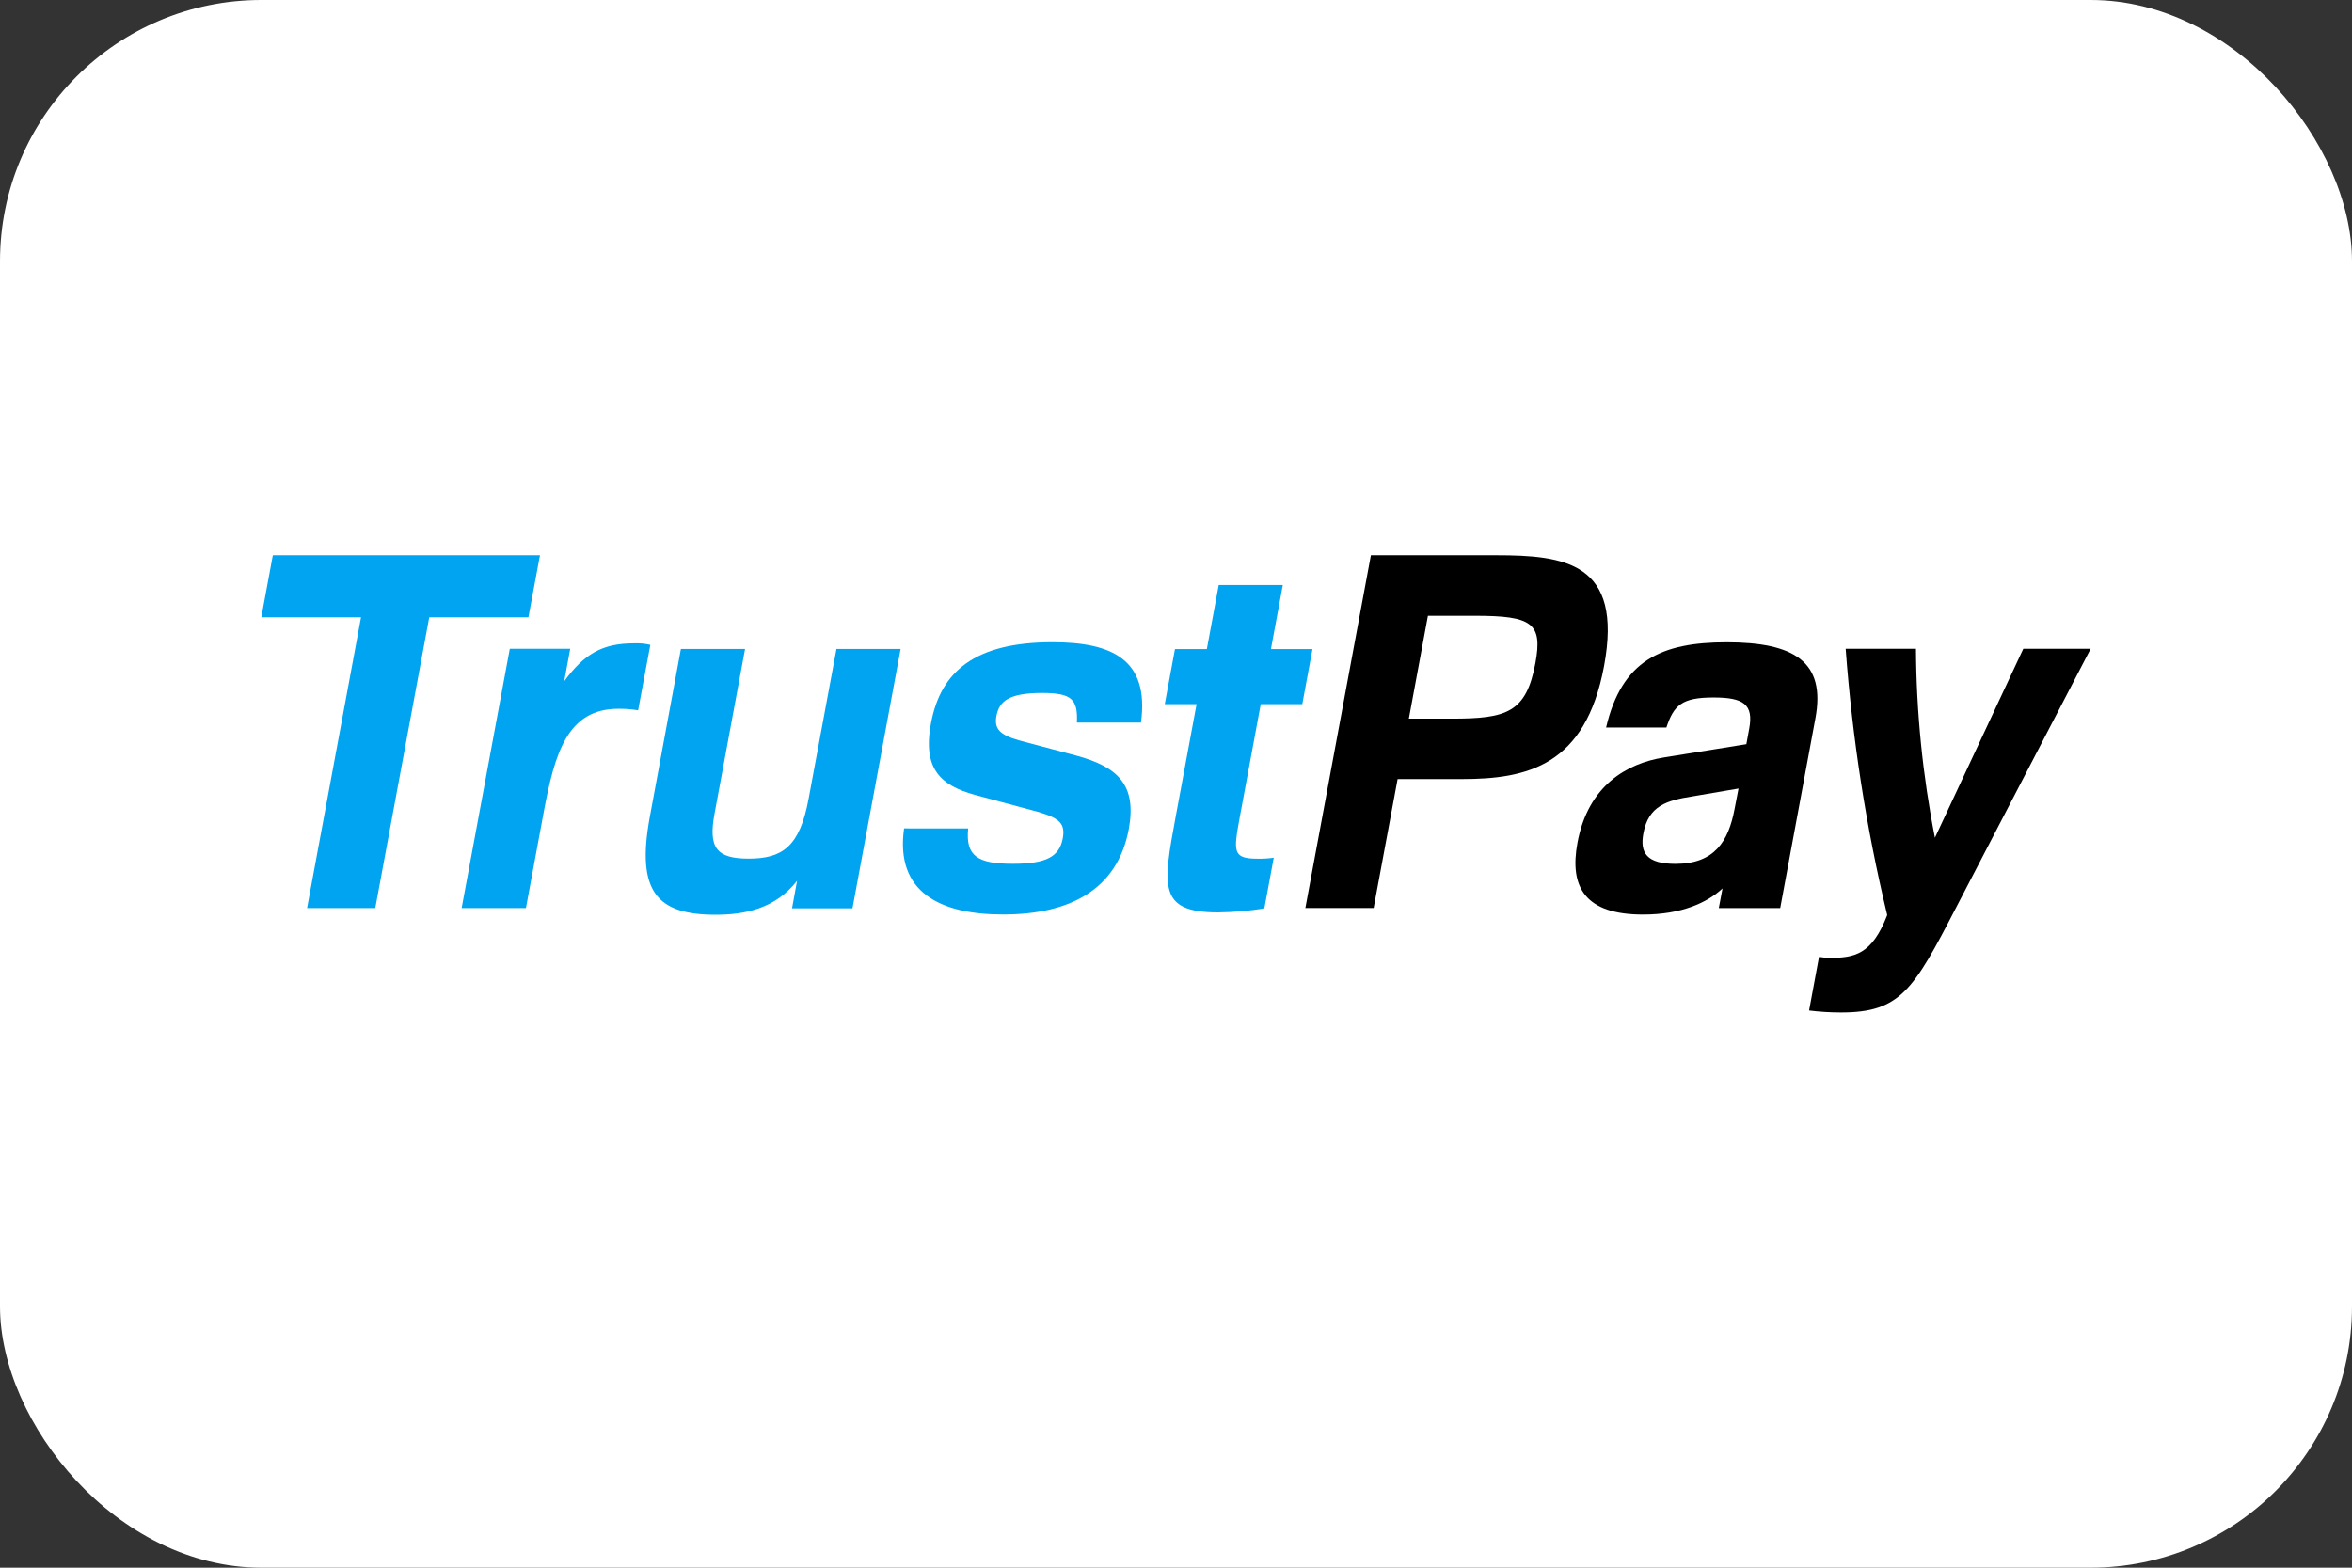 <svg width="36" height="24" viewBox="0 0 36 24" fill="none" xmlns="http://www.w3.org/2000/svg">
<rect x="0" y="0" width="36" height="24" fill="#333333" stroke="none"/>
<rect width="36" height="24" rx="4" fill="white"/>
<path fill-rule="evenodd" clip-rule="evenodd" d="M4 9.45L4.176 8.5H8.265L8.088 9.45H6.57L5.744 13.902H4.7L5.526 9.45H4ZM19.297 10.78H19.933L20.089 9.937H19.453L19.635 8.956H18.654L18.472 9.937H17.984L17.828 10.78H18.315L17.996 12.498C17.798 13.568 17.724 13.968 18.642 13.968C18.88 13.965 19.117 13.945 19.352 13.907L19.496 13.131C19.416 13.142 19.335 13.148 19.253 13.146C18.86 13.146 18.879 13.042 18.979 12.493L18.981 12.483L19.297 10.78ZM15.503 13.224C14.973 13.224 14.775 13.115 14.819 12.683L13.838 12.682C13.699 13.66 14.391 14 15.352 14C16.371 14 17.105 13.623 17.278 12.689C17.4 12.019 17.113 11.739 16.467 11.566L15.592 11.333C15.297 11.249 15.216 11.152 15.251 10.963C15.293 10.737 15.437 10.609 15.952 10.609C16.404 10.609 16.5 10.707 16.483 11.062H17.464C17.594 10.097 17.022 9.832 16.11 9.832C14.924 9.832 14.397 10.277 14.249 11.076C14.118 11.777 14.404 12.026 14.922 12.169L15.903 12.433C16.224 12.53 16.308 12.613 16.266 12.839C16.212 13.115 16.018 13.224 15.503 13.224ZM7.803 9.932L7.066 13.902H8.05L8.322 12.434C8.49 11.53 8.686 10.851 9.463 10.851C9.565 10.85 9.666 10.857 9.767 10.874L9.954 9.872C9.871 9.853 9.787 9.845 9.703 9.849C9.215 9.849 8.94 10.015 8.636 10.429L8.728 9.932H7.803ZM10.952 14.004C11.389 14.004 11.864 13.917 12.2 13.484L12.123 13.906H13.048L13.785 9.935H12.803L12.377 12.226C12.241 12.964 11.974 13.145 11.459 13.145C10.964 13.145 10.837 12.979 10.939 12.444L11.404 9.935H10.422L9.945 12.511C9.736 13.649 10.056 14.004 10.952 14.004Z" fill="#00A4F0"/>
<path fill-rule="evenodd" clip-rule="evenodd" d="M21.856 9.427L21.564 11.002H22.221C23.061 11.002 23.36 10.911 23.501 10.151C23.614 9.54 23.451 9.427 22.577 9.427H21.856ZM20.983 8.5H22.897C23.948 8.5 24.847 8.608 24.552 10.196C24.268 11.725 23.376 11.927 22.374 11.927H21.392L21.025 13.901H19.98L20.983 8.5ZM26.61 12.072L25.901 12.193C25.515 12.253 25.231 12.335 25.154 12.757C25.097 13.059 25.207 13.225 25.645 13.225C26.245 13.225 26.456 12.878 26.549 12.388L26.61 12.072ZM24.583 11.138C24.823 10.113 25.425 9.833 26.428 9.833C27.459 9.833 27.948 10.128 27.787 10.995L27.248 13.902H26.308L26.365 13.601C26.135 13.817 25.739 14.001 25.148 14.001C24.258 14.001 24.019 13.579 24.145 12.901C24.308 12.02 24.907 11.687 25.463 11.597L26.73 11.393L26.774 11.153C26.842 10.783 26.686 10.678 26.227 10.678C25.739 10.678 25.619 10.799 25.506 11.138H24.583ZM29.326 9.932C29.331 10.904 29.429 11.874 29.616 12.825L30.969 9.932H32L29.936 13.902C29.286 15.161 29.082 15.5 28.178 15.5C28.015 15.5 27.852 15.49 27.69 15.47L27.842 14.649C27.894 14.658 27.948 14.663 28.001 14.664C28.382 14.664 28.652 14.618 28.886 14.009C28.564 12.672 28.352 11.308 28.25 9.932H29.326Z" fill="black"/>
</svg>
